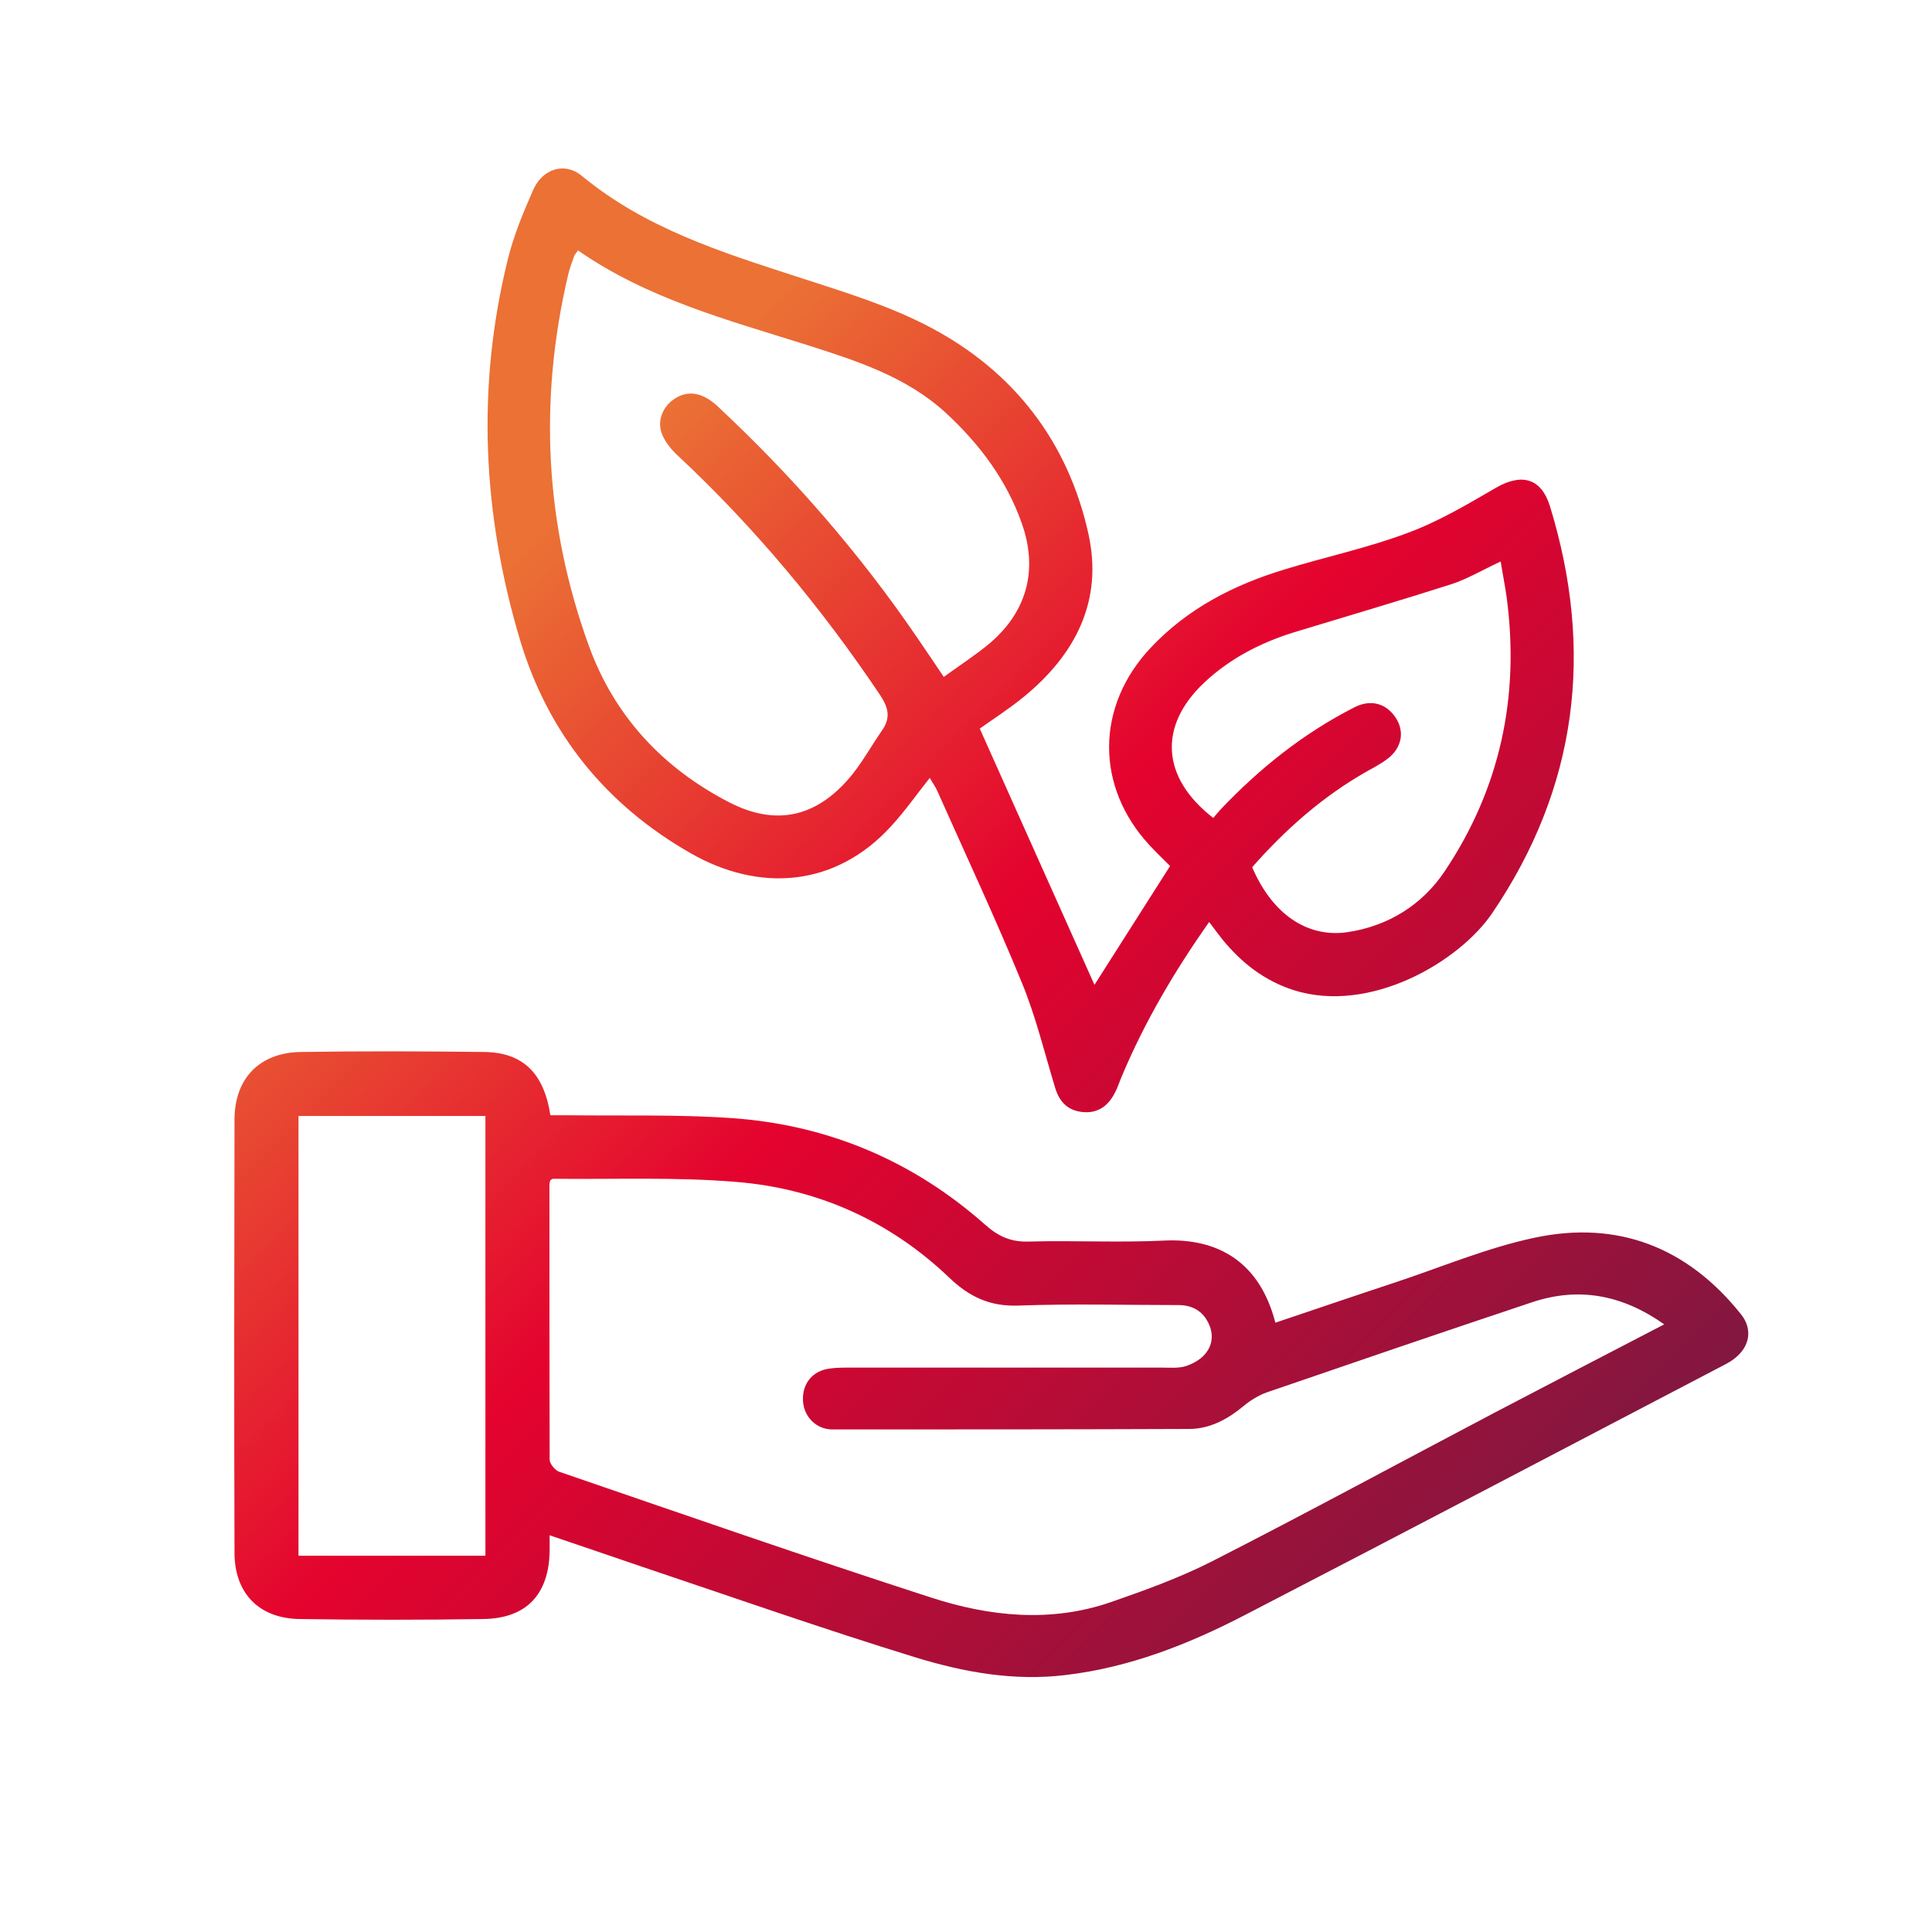 <?xml version="1.0" encoding="UTF-8"?><svg id="Ebene_1" xmlns="http://www.w3.org/2000/svg" xmlns:xlink="http://www.w3.org/1999/xlink" viewBox="0 0 80 80"><defs><linearGradient id="PTV_LG_Gradient_red-orange" x1="11.82" y1="17.96" x2="60.97" y2="67.12" gradientUnits="userSpaceOnUse"><stop offset="0" stop-color="#eb7135"/><stop offset=".15" stop-color="#eb7135"/><stop offset=".26" stop-color="#e84e32"/><stop offset=".5" stop-color="#e4032e"/><stop offset="1" stop-color="#821740"/></linearGradient></defs><path d="M22.76,63.57c0,.28,0,.46,0,.65-.03,1.79-.95,2.79-2.73,2.82-2.55.04-5.1.04-7.64,0-1.67-.03-2.68-1.07-2.68-2.75-.02-5.97-.01-11.95,0-17.92,0-1.72,1.04-2.79,2.76-2.81,2.53-.04,5.05-.03,7.58,0,1.59.02,2.47.86,2.74,2.62.22,0,.47,0,.71,0,2.27.03,4.56-.04,6.82.12,3.97.28,7.49,1.77,10.47,4.41.55.49,1.08.73,1.83.7,1.86-.05,3.72.05,5.58-.04,2.26-.11,3.97.91,4.61,3.4,1.64-.55,3.27-1.11,4.91-1.65,1.94-.64,3.84-1.45,5.83-1.87,3.44-.73,6.33.4,8.54,3.17.49.61.37,1.33-.25,1.82-.11.09-.24.17-.37.24-6.66,3.48-13.3,6.97-19.97,10.42-2.32,1.2-4.75,2.15-7.38,2.46-2.14.26-4.23-.12-6.24-.74-3.8-1.17-7.56-2.49-11.34-3.76-1.24-.42-2.48-.85-3.79-1.29ZM68.9,54.83c-1.75-1.23-3.55-1.55-5.48-.9-3.66,1.22-7.31,2.47-10.95,3.72-.34.12-.67.32-.95.55-.66.55-1.39.96-2.26.97-4.93.02-9.86.02-14.79.02-.67,0-1.18-.52-1.22-1.18-.04-.71.39-1.25,1.1-1.34.27-.04.54-.04.81-.04,4.32,0,8.65,0,12.97,0,.31,0,.64.03.93-.05.3-.09.62-.26.82-.49.35-.39.38-.88.14-1.34-.25-.49-.68-.71-1.23-.71-2.19,0-4.39-.06-6.58.02-1.21.05-2.07-.35-2.93-1.18-2.45-2.33-5.44-3.67-8.8-3.94-2.51-.21-5.05-.1-7.57-.13-.04,0-.07.03-.12.06-.01.05-.04.11-.04.17,0,3.8,0,7.6.01,11.4,0,.17.22.44.39.5,5.13,1.76,10.24,3.54,15.4,5.21,2.43.79,4.96,1.05,7.45.19,1.44-.5,2.88-1.02,4.23-1.71,3.9-1.99,7.75-4.08,11.63-6.12,2.31-1.21,4.62-2.41,7.03-3.66ZM20.1,64.42v-18.21h-7.74v18.21h7.74ZM50.06,38.19c-1.45,2.06-2.67,4.14-3.61,6.38-.1.23-.17.47-.29.69-.27.52-.68.84-1.3.79-.62-.05-.98-.4-1.16-.98-.45-1.47-.81-2.99-1.4-4.41-1.09-2.66-2.31-5.26-3.48-7.89-.08-.19-.21-.36-.32-.56-.54.68-1.03,1.38-1.6,2-2.3,2.52-5.45,2.76-8.32,1.11-3.49-2-5.89-4.95-7.05-8.83-1.55-5.2-1.81-10.47-.5-15.76.24-.98.64-1.94,1.05-2.87.39-.88,1.31-1.16,2.01-.58,2.61,2.16,5.74,3.15,8.89,4.17,1.9.62,3.85,1.2,5.59,2.13,3.42,1.82,5.66,4.72,6.5,8.53.61,2.76-.53,4.98-2.66,6.73-.62.51-1.31.95-1.84,1.33,1.61,3.59,3.2,7.16,4.75,10.61.98-1.54,2.05-3.22,3.13-4.92-.27-.27-.57-.56-.85-.86-2.25-2.43-2.23-5.75.04-8.17,1.53-1.63,3.44-2.61,5.55-3.25,1.69-.52,3.44-.89,5.09-1.51,1.28-.47,2.47-1.18,3.66-1.87,1.07-.62,1.88-.4,2.24.76,1.84,5.99,1.14,11.65-2.39,16.85-1.37,2.02-5.06,4.19-8.22,3.19-1.22-.39-2.17-1.14-2.96-2.11-.17-.21-.32-.42-.54-.71ZM23.93,10.38c-.08.11-.13.16-.15.21-.09.26-.19.51-.25.77-1.23,5.22-.97,10.36.86,15.4,1.06,2.91,3.07,5.05,5.8,6.46,1.9.98,3.55.64,4.95-.97.53-.61.92-1.34,1.38-2,.36-.51.28-.93-.07-1.46-2.43-3.62-5.2-6.95-8.39-9.93-.27-.25-.52-.56-.65-.89-.22-.56.05-1.16.54-1.47.55-.35,1.14-.25,1.75.31,3.11,2.9,5.89,6.09,8.29,9.61.35.51.7,1.03,1.09,1.61.66-.48,1.31-.9,1.9-1.39,1.55-1.32,2.01-3.05,1.33-4.97-.63-1.79-1.74-3.27-3.12-4.55-1.64-1.52-3.72-2.18-5.79-2.84-3.26-1.03-6.58-1.9-9.48-3.92ZM50.23,33.88c.12-.14.21-.25.31-.36,1.62-1.71,3.44-3.16,5.54-4.23.66-.34,1.3-.18,1.7.41.39.57.28,1.25-.31,1.71-.26.2-.56.36-.85.52-1.84,1.04-3.39,2.41-4.77,3.98.82,1.92,2.26,2.93,3.94,2.69,1.69-.25,3.1-1.13,4.03-2.52,2.3-3.43,3.11-7.24,2.57-11.33-.07-.5-.17-.99-.25-1.5-.75.35-1.37.72-2.04.94-2.16.69-4.34,1.33-6.51,1.99-1.39.43-2.67,1.09-3.73,2.09-1.9,1.79-1.78,3.93.38,5.6Z" style="fill:url(#PTV_LG_Gradient_red-orange);"/></svg>